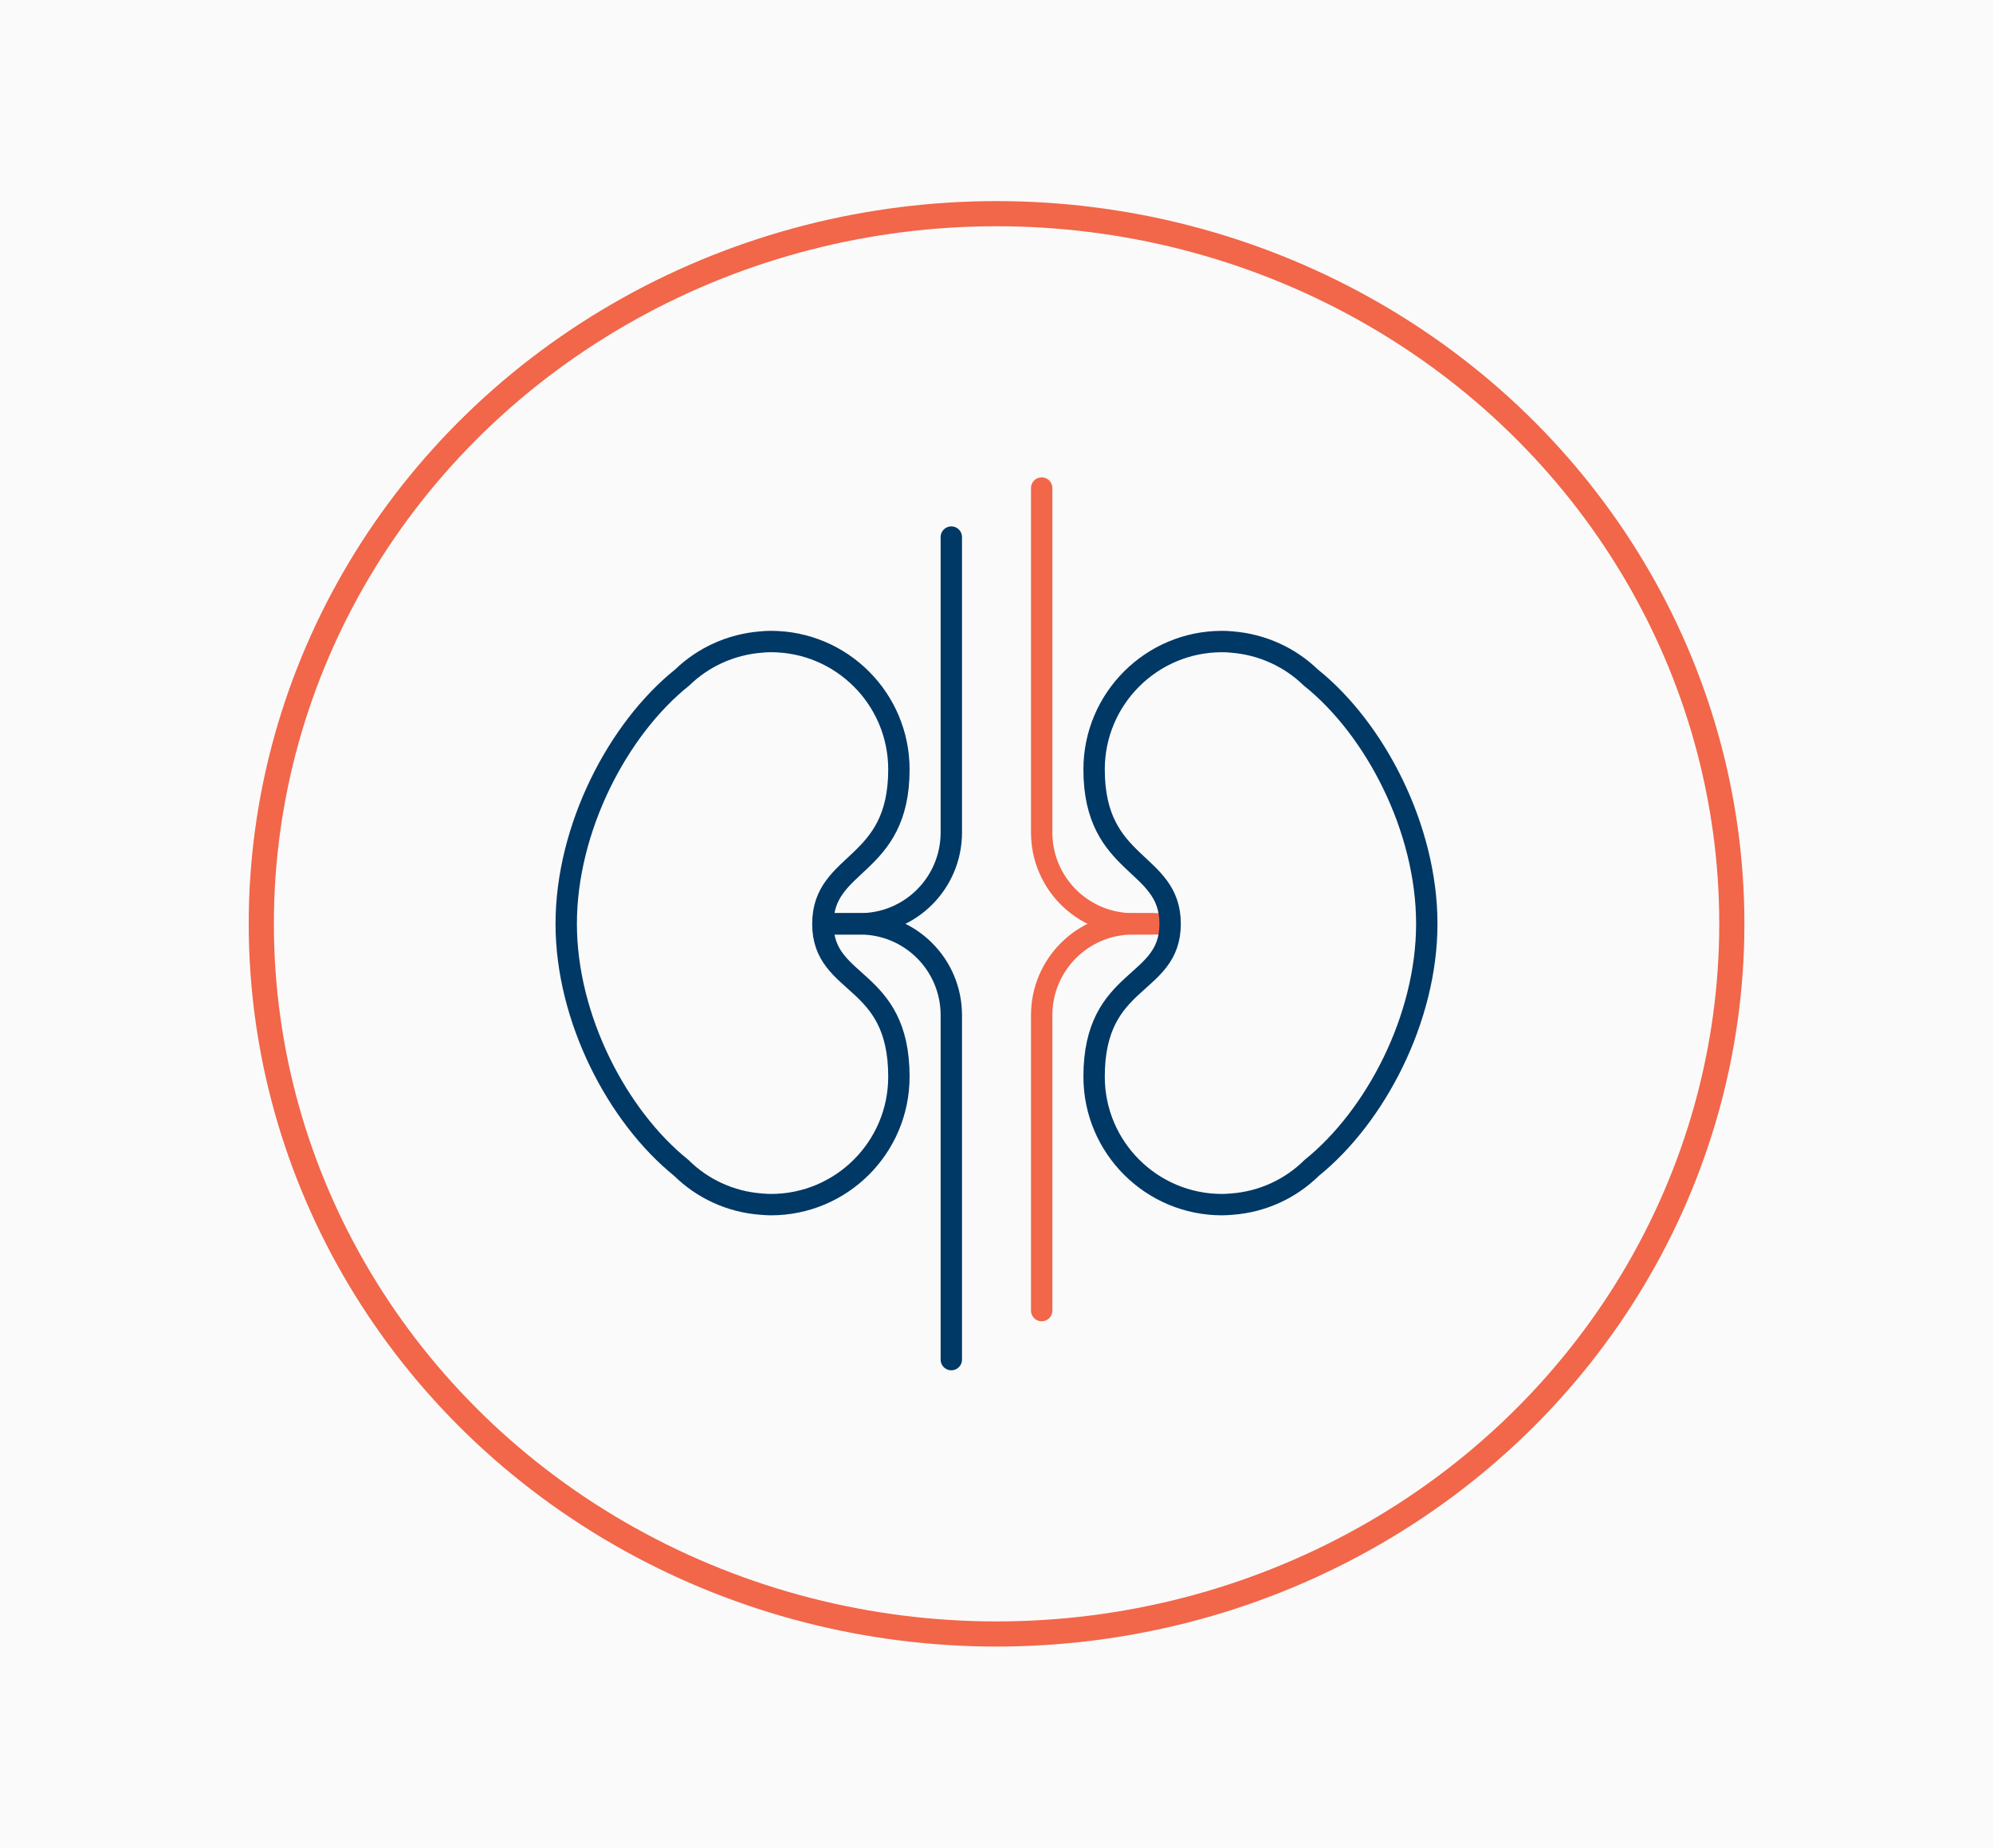 <?xml version="1.0" encoding="utf-8"?>
<!-- Generator: Adobe Illustrator 24.2.0, SVG Export Plug-In . SVG Version: 6.00 Build 0)  -->
<svg version="1.1" id="Layer_1" xmlns="http://www.w3.org/2000/svg" xmlns:xlink="http://www.w3.org/1999/xlink" x="0px" y="0px"
	 viewBox="0 0 158.57 147" style="enable-background:new 0 0 158.57 147;" xml:space="preserve">
<style type="text/css">
	.st0{fill:#FAFAFA;}
	.st1{fill:none;stroke:#F26649;stroke-width:2;stroke-miterlimit:10;}
	.st2{fill:none;stroke:#003866;stroke-width:1.7;stroke-linecap:round;stroke-miterlimit:10;}
	.st3{fill:none;stroke:#F26649;stroke-width:1.7;stroke-linecap:round;stroke-miterlimit:10;}
</style>
<g>
	<rect class="st0" width="158.57" height="147"/>
	<ellipse class="st1" cx="79.29" cy="73.5" rx="58.5" ry="56.5"/>
	<g>
		<path class="st2" d="M65.47,73.5c0-5.08,6.05-4.39,6.05-12.28c0-5.62-4.56-10.18-10.18-10.18c-0.26,0-0.52,0.01-0.78,0.04
			c-2.43,0.19-4.63,1.22-6.28,2.82c-5.14,4.11-9.23,12.02-9.23,19.6c0,7.52,4.07,15.32,9.16,19.42c1.66,1.64,3.89,2.7,6.36,2.88
			c0.26,0.02,0.52,0.04,0.77,0.04c5.62,0,10.18-4.56,10.18-10.18C71.52,77.59,65.47,78.58,65.47,73.5z"/>
		<path class="st2" d="M75.69,42.73v23.5c0,4.02-3.25,7.27-7.27,7.27h-2.54"/>
		<path class="st2" d="M75.69,108.17v-27.4c0-4.02-3.25-7.27-7.27-7.27h-2.54"/>
		<path class="st3" d="M82.88,38.83v27.4c0,4.02,3.25,7.27,7.27,7.27h2.72"/>
		<path class="st3" d="M82.88,104.27v-23.5c0-4.02,3.25-7.27,7.27-7.27h1.51"/>
		<path class="st2" d="M93.1,73.5c0-5.08-6.05-4.39-6.05-12.28c0-5.62,4.56-10.18,10.18-10.18c0.26,0,0.52,0.01,0.78,0.04
			c2.43,0.19,4.63,1.22,6.28,2.82c5.14,4.11,9.23,12.02,9.23,19.6c0,7.52-4.07,15.32-9.16,19.42c-1.66,1.64-3.89,2.7-6.36,2.88
			c-0.26,0.02-0.52,0.04-0.77,0.04c-5.62,0-10.18-4.56-10.18-10.18C87.05,77.59,93.1,78.58,93.1,73.5z"/>
	</g>
</g>
</svg>
